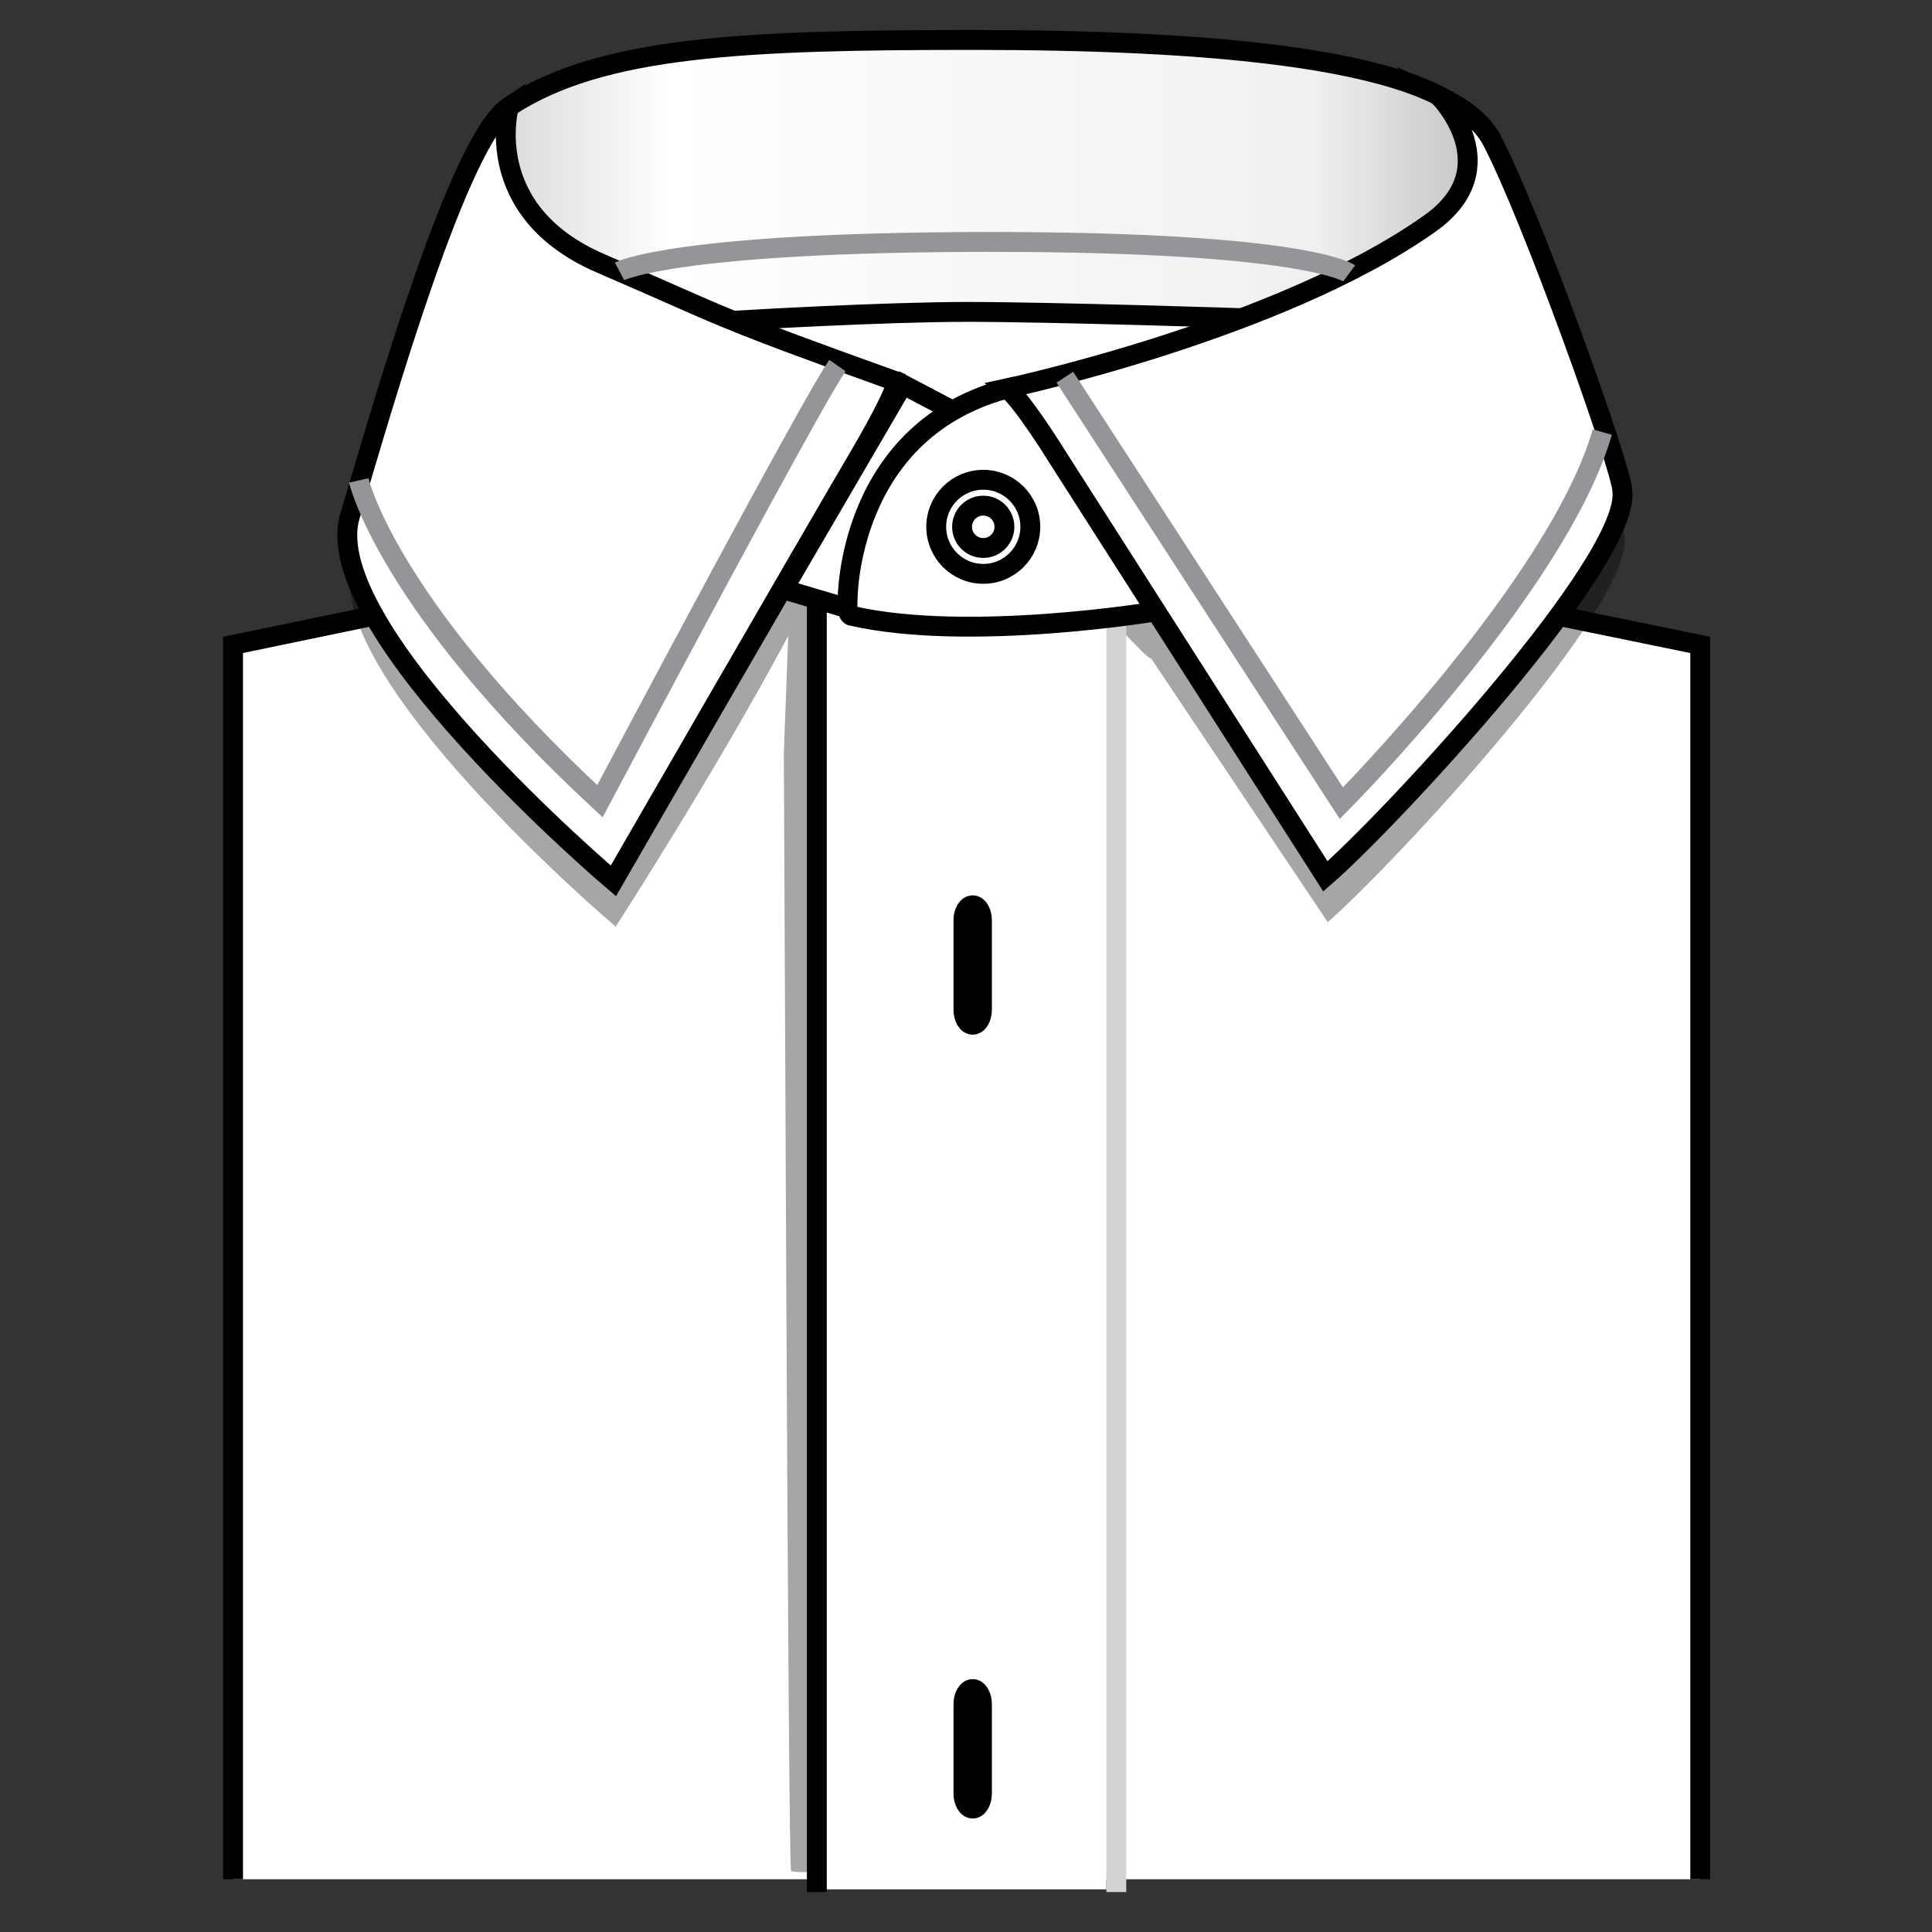 <?xml version="1.0" encoding="iso-8859-1"?>
<!-- Generator: Adobe Illustrator 16.0.4, SVG Export Plug-In . SVG Version: 6.00 Build 0)  -->
<!DOCTYPE svg PUBLIC "-//W3C//DTD SVG 1.1//EN" "http://www.w3.org/Graphics/SVG/1.1/DTD/svg11.dtd">
<svg version="1.1" id="Layer_1" xmlns="http://www.w3.org/2000/svg" xmlns:xlink="http://www.w3.org/1999/xlink" x="0px" y="0px"
	 width="80px" height="80px" viewBox="0 0 80 80" style="enable-background:new 0 0 80 80;" xml:space="preserve">
<rect x="0" y="0" width="80" height="80" fill="#333333" stroke="none"/>
<rect style="fill:none;" width="80" height="80"/>
<polyline style="fill:#FFFFFF;stroke:#000000;stroke-width:0.823;stroke-miterlimit:10;" points="9.65,77.816 9.65,26.705 
	39.83,20.44 70.403,26.705 70.403,77.816 "/>
<path style="opacity:0.35;" d="M67.274,22.217c0-0.864-3.742-11.362-5.404-14.516c-0.352-0.667-1.01-1.195-1.571-1.499
	c-0.333-0.178-0.58-0.287-0.58-0.287s2.847,2.918-0.411,5.231c-5.724,4.064-15.719,6.429-17.294,6.785l-0.002-0.001
	c-0.008,0.002-0.015,0.005-0.022,0.007c-0.123,0.027-0.194,0.042-0.194,0.042c0.003,0.004,0.006,0.008,0.01,0.01
	c-0.861,0.227-1.607,0.54-2.258,0.915l-2.068-1.085l-3.337,5.718c0.607-1.12,1.1-2.009,1.397-2.514
	c1.731-2.94,1.683-3.324,1.683-3.324c-7.808-2.796-7.08-2.669-12.247-4.893c-5.021-2.161-3.81-6.487-3.81-6.487
	C19.081,7.695,15.97,18.6,14.584,23.271c-1.385,4.671,10.91,15.1,10.91,15.1s4.104-6.347,7.145-12.04l-0.184,4.894
	c0.015,0.16,0.174,46.253,0.302,46.253c0.873,0.198,3.632-0.301,3.632-0.301c2.339-7.788,2.625-37.432,5.146-49.582
	c1.394-6.72,5.7-0.272,6.128-0.336l7.316,10.924C57.576,35.933,67.618,25.159,67.274,22.217z"/>
<rect x="33.864" y="24.586" style="fill:#FFFFFF;" width="11.949" height="53.648"/>
<line style="fill:#FFFFFF;stroke:#D1D3D4;stroke-width:0.823;stroke-miterlimit:10;" x1="46.224" y1="24.354" x2="46.224" y2="78.346"/>
<line style="fill:#FFFFFF;stroke:#000000;stroke-width:0.823;stroke-miterlimit:10;" x1="33.823" y1="78.346" x2="33.823" y2="24.354"/>
<linearGradient id="SVGID_1_" gradientUnits="userSpaceOnUse" x1="20.205" y1="9.832" x2="61.514" y2="9.832">
	<stop  offset="0" style="stop-color:#D5D7D8"/>
	<stop  offset="0.182" style="stop-color:#FFFFFF"/>
	<stop  offset="0.828" style="stop-color:#EFF0F0"/>
	<stop  offset="1" style="stop-color:#C2C2C2"/>
</linearGradient>
<path style="fill:url(#SVGID_1_);stroke:#000000;stroke-width:0.823;stroke-miterlimit:10;" d="M21.071,4.422
	c3.831-2.53,9.872-2.767,19.222-2.767c9.351,0,19.653,0.666,21.202,4.013c0,0,1.398,11.987-19.642,12.334
	c-9.956,0.163-17.924-3.2-19.57-6.054l-2.078-4.931L21.071,4.422"/>
<path style="fill:#FFFFFF;stroke:#000000;stroke-width:0.823;stroke-miterlimit:10;" d="M30.657,13.264
	c0,0,5.901-0.349,9.412-0.349c3.514,0,11.522,0.264,11.522,0.264l-0.562,0.719l-9.062,3.298l-4.724,0.567l-3.496-1.829
	L30.657,13.264z"/>
<polygon style="fill:#FFFFFF;stroke:#000000;stroke-width:0.823;stroke-miterlimit:10;" points="39.602,17.085 35.292,25.247 
	32.436,24.402 37.385,15.921 "/>
<path style="fill:#FFFFFF;stroke:#000000;stroke-width:0.823;stroke-miterlimit:10;" d="M47.893,25.312
	c0,0-7.729,1.295-12.601,0.194c-0.26,0-0.195-0.65-0.195-0.65s-0.064-7.147,6.819-8.822l7.44,2.955L47.893,25.312"/>
<g>
	<circle style="fill:none;stroke:#000000;stroke-width:0.823;stroke-miterlimit:10;" cx="40.715" cy="21.814" r="1.948"/>
	<circle style="fill:none;stroke:#000000;stroke-width:0.823;stroke-miterlimit:10;" cx="40.714" cy="21.814" r="0.877"/>
</g>
<path style="fill:#FFFFFF;stroke:#000000;stroke-width:0.823;stroke-miterlimit:10;" d="M61.776,5.808
	c1.659,3.151,5.402,13.65,5.402,14.515c0.346,2.939-9.696,13.715-12.296,15.965l-11.169-17.48c0,0-1.364-2.204-2.014-2.726
	c0,0,11.289-2.411,17.514-6.831c3.257-2.313,0.411-5.233,0.411-5.233s0.246,0.109,0.577,0.289
	C60.766,4.61,61.423,5.137,61.776,5.808z"/>
<path style="fill:#FFFFFF;stroke:#000000;stroke-width:0.823;stroke-miterlimit:10;" d="M37.128,15.803
	c0,0,0.047,0.383-1.683,3.326c-1.734,2.939-10.047,17.347-10.047,17.347s-12.294-10.43-10.909-15.1
	c1.386-4.671,4.498-15.576,6.582-16.954c0,0-1.211,4.327,3.81,6.487C30.048,13.135,29.317,13.006,37.128,15.803z"/>
<path style="fill:none;stroke:#939598;stroke-width:0.823;stroke-miterlimit:10;" d="M14.856,19.894c0,0,1.145,5.077,9.985,13.284
	c4.873-9.182,9.061-16.935,9.835-18.041"/>
<path style="fill:none;stroke:#939598;stroke-width:0.823;stroke-miterlimit:10;" d="M44.093,15.619l11.451,17.64
	c0,0,8.994-9.065,10.803-15.368"/>
<path style="fill:none;stroke:#939598;stroke-width:0.823;stroke-miterlimit:10;" d="M25.653,11.236c0,0,2.305-1.218,15.38-1.218
	c13.076,0,14.835,1.3,14.835,1.3"/>
<path style="fill:none;stroke:#000000;stroke-width:0.823;stroke-miterlimit:10;" d="M40.66,41.814c0,0.341-0.17,0.618-0.383,0.618
	l0,0c-0.212,0-0.383-0.277-0.383-0.618v-3.711c0-0.342,0.171-0.617,0.383-0.617l0,0c0.213,0,0.383,0.275,0.383,0.617V41.814z"/>
<path style="fill:none;stroke:#000000;stroke-width:0.823;stroke-miterlimit:10;" d="M40.66,74.271c0,0.339-0.17,0.618-0.383,0.618
	l0,0c-0.212,0-0.383-0.279-0.383-0.618v-3.714c0-0.339,0.171-0.617,0.383-0.617l0,0c0.213,0,0.383,0.278,0.383,0.617V74.271z"/>
<g>
</g>
<g>
</g>
<g>
</g>
<g>
</g>
<g>
</g>
<g>
</g>
<g>
</g>
<g>
</g>
<g>
</g>
<g>
</g>
<g>
</g>
<g>
</g>
<g>
</g>
<g>
</g>
<g>
</g>
</svg>
